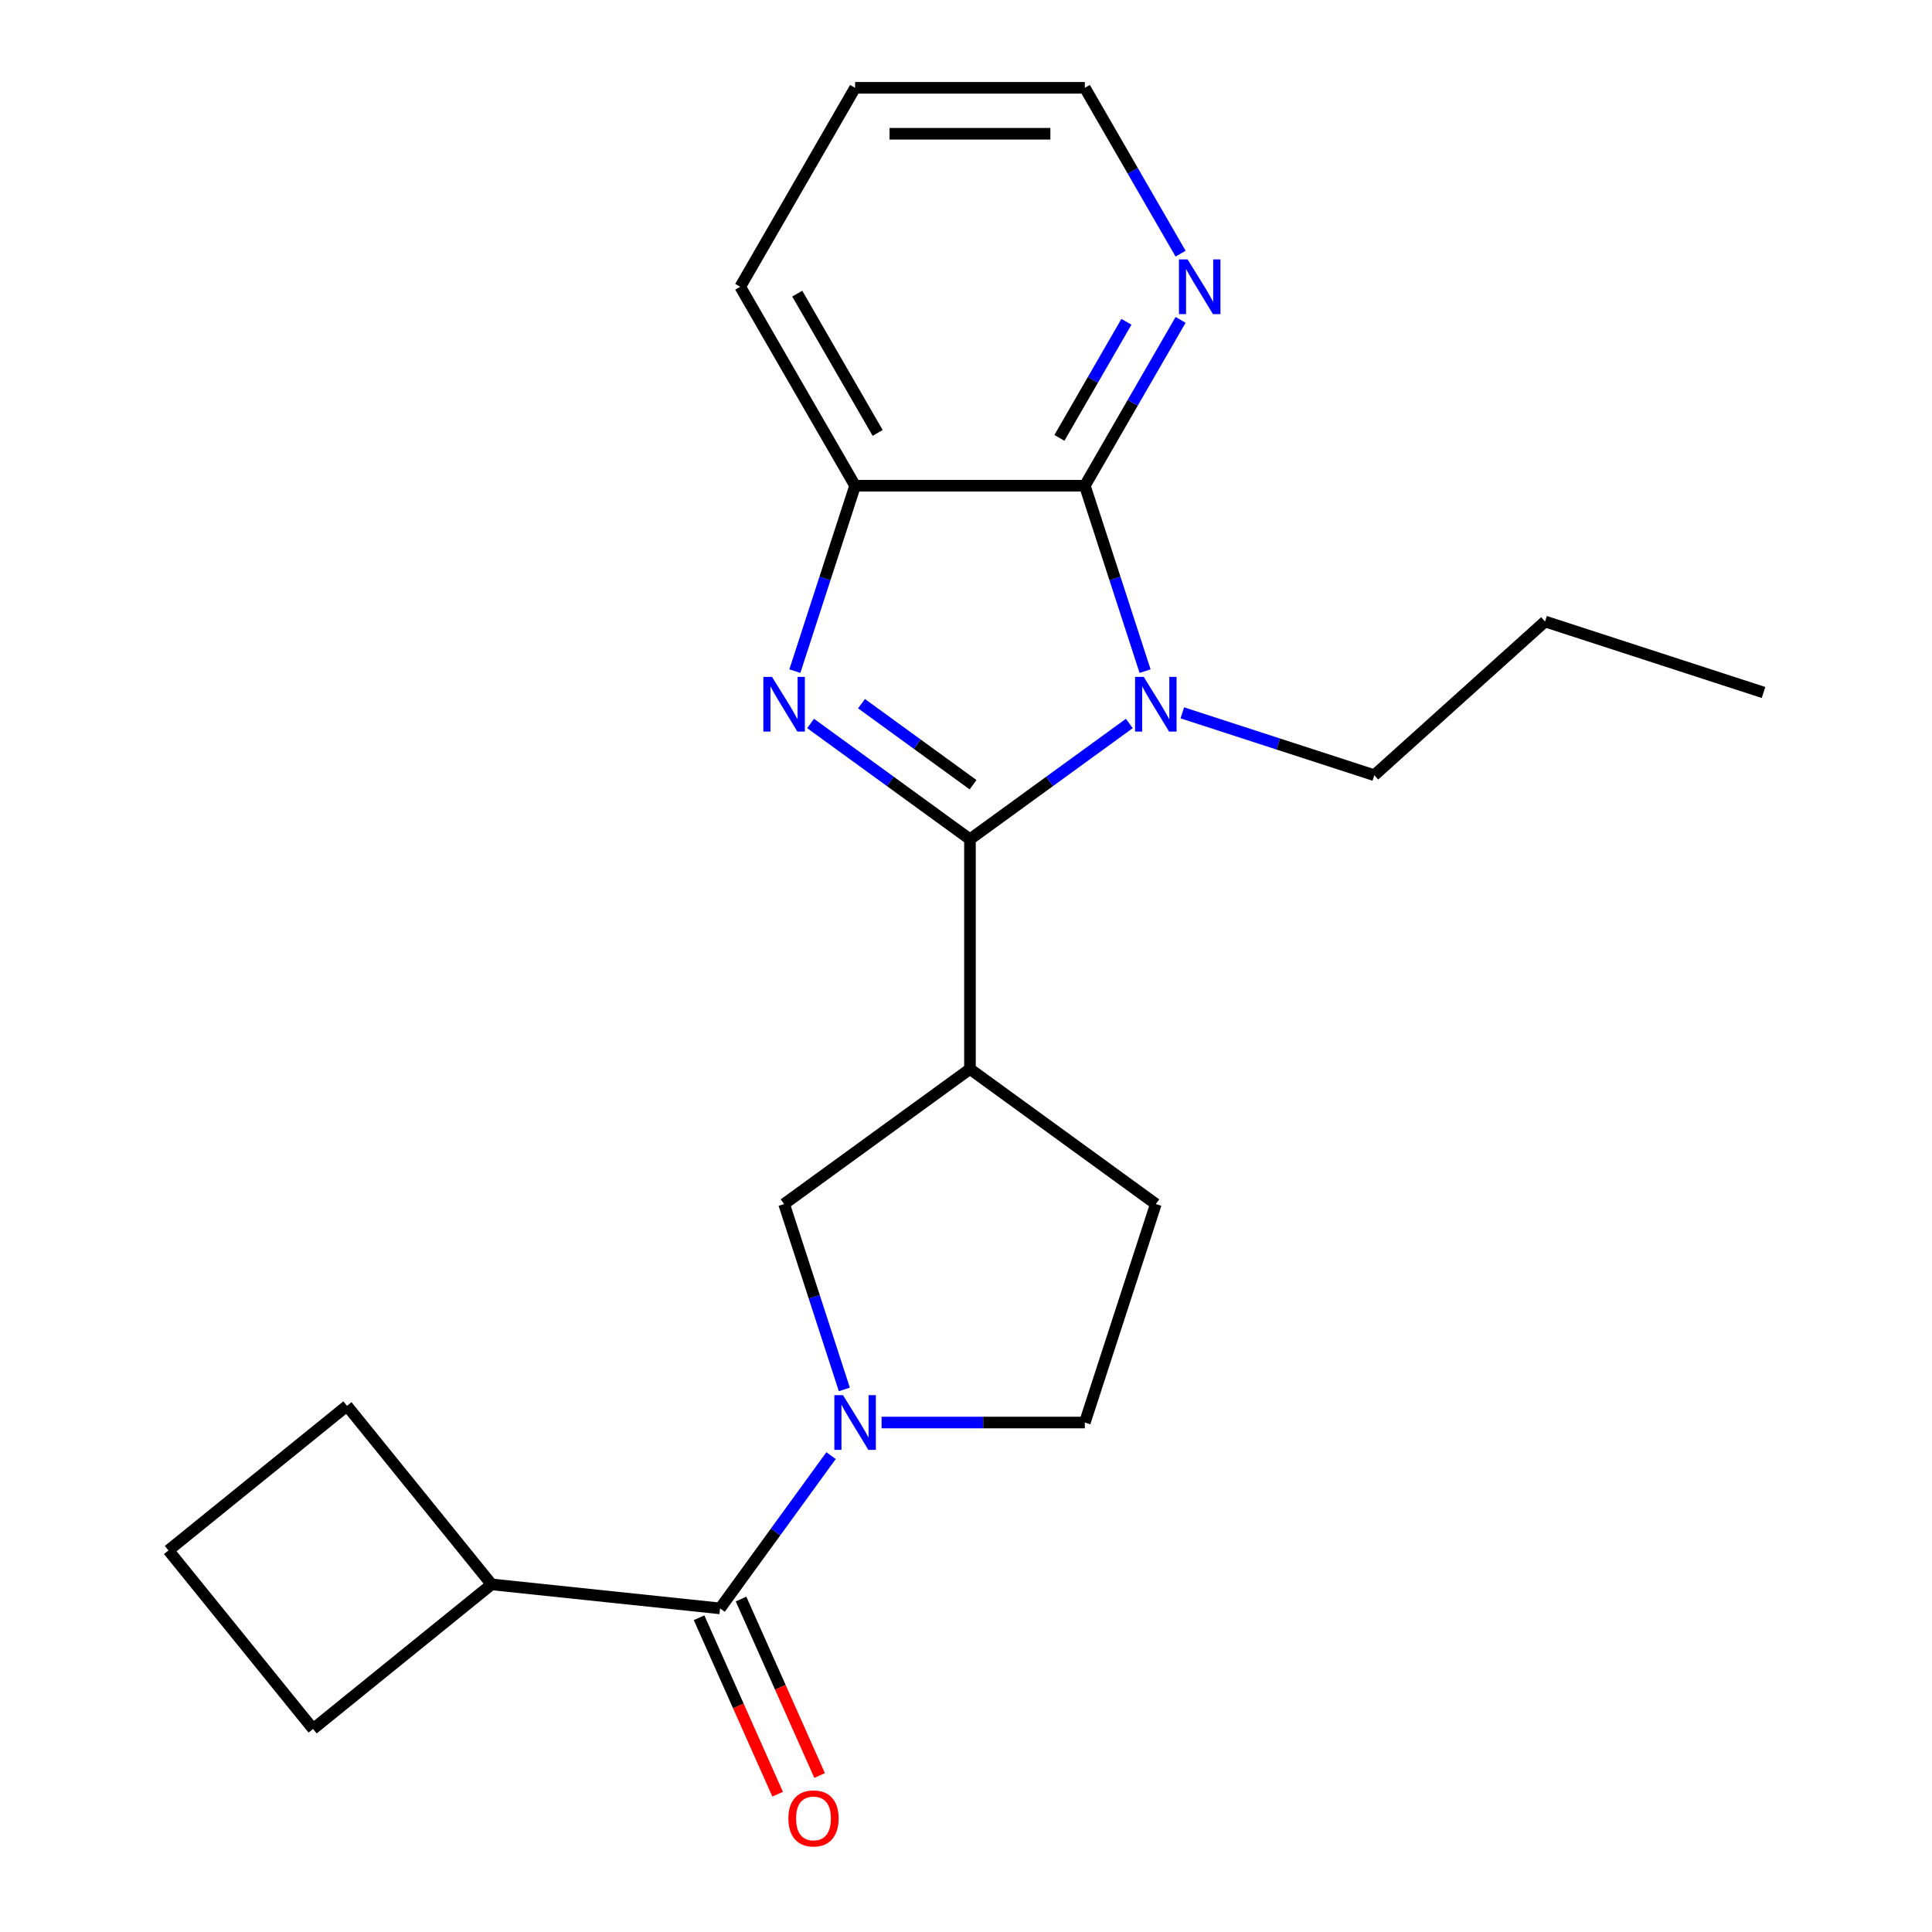 <?xml version='1.0' encoding='iso-8859-1'?>
<svg version='1.1' baseProfile='full'
              xmlns='http://www.w3.org/2000/svg'
                      xmlns:rdkit='http://www.rdkit.org/xml'
                      xmlns:xlink='http://www.w3.org/1999/xlink'
                  xml:space='preserve'
width='1000px' height='1000px' viewBox='0 0 1000 1000'>
<!-- END OF HEADER -->
<rect style='opacity:1.0;fill:#FFFFFF;stroke:none' width='1000' height='1000' x='0' y='0'> </rect>
<path class='bond-0' d='M 502.051,434.401 L 543.295,404.435' style='fill:none;fill-rule:evenodd;stroke:#000000;stroke-width:6px;stroke-linecap:butt;stroke-linejoin:miter;stroke-opacity:1' />
<path class='bond-0' d='M 543.295,404.435 L 584.54,374.469' style='fill:none;fill-rule:evenodd;stroke:#0000FF;stroke-width:6px;stroke-linecap:butt;stroke-linejoin:miter;stroke-opacity:1' />
<path class='bond-1' d='M 502.051,434.401 L 460.807,404.435' style='fill:none;fill-rule:evenodd;stroke:#000000;stroke-width:6px;stroke-linecap:butt;stroke-linejoin:miter;stroke-opacity:1' />
<path class='bond-1' d='M 460.807,404.435 L 419.563,374.469' style='fill:none;fill-rule:evenodd;stroke:#0000FF;stroke-width:6px;stroke-linecap:butt;stroke-linejoin:miter;stroke-opacity:1' />
<path class='bond-1' d='M 503.657,406.171 L 474.786,385.195' style='fill:none;fill-rule:evenodd;stroke:#000000;stroke-width:6px;stroke-linecap:butt;stroke-linejoin:miter;stroke-opacity:1' />
<path class='bond-1' d='M 474.786,385.195 L 445.915,364.219' style='fill:none;fill-rule:evenodd;stroke:#0000FF;stroke-width:6px;stroke-linecap:butt;stroke-linejoin:miter;stroke-opacity:1' />
<path class='bond-4' d='M 502.051,434.401 L 502.051,553.312' style='fill:none;fill-rule:evenodd;stroke:#000000;stroke-width:6px;stroke-linecap:butt;stroke-linejoin:miter;stroke-opacity:1' />
<path class='bond-2' d='M 592.686,347.374 L 577.096,299.394' style='fill:none;fill-rule:evenodd;stroke:#0000FF;stroke-width:6px;stroke-linecap:butt;stroke-linejoin:miter;stroke-opacity:1' />
<path class='bond-2' d='M 577.096,299.394 L 561.507,251.415' style='fill:none;fill-rule:evenodd;stroke:#000000;stroke-width:6px;stroke-linecap:butt;stroke-linejoin:miter;stroke-opacity:1' />
<path class='bond-13' d='M 611.965,368.962 L 661.655,385.107' style='fill:none;fill-rule:evenodd;stroke:#0000FF;stroke-width:6px;stroke-linecap:butt;stroke-linejoin:miter;stroke-opacity:1' />
<path class='bond-13' d='M 661.655,385.107 L 711.344,401.252' style='fill:none;fill-rule:evenodd;stroke:#000000;stroke-width:6px;stroke-linecap:butt;stroke-linejoin:miter;stroke-opacity:1' />
<path class='bond-5' d='M 411.417,347.374 L 427.006,299.394' style='fill:none;fill-rule:evenodd;stroke:#0000FF;stroke-width:6px;stroke-linecap:butt;stroke-linejoin:miter;stroke-opacity:1' />
<path class='bond-5' d='M 427.006,299.394 L 442.595,251.415' style='fill:none;fill-rule:evenodd;stroke:#000000;stroke-width:6px;stroke-linecap:butt;stroke-linejoin:miter;stroke-opacity:1' />
<path class='bond-8' d='M 561.507,251.415 L 586.289,208.491' style='fill:none;fill-rule:evenodd;stroke:#000000;stroke-width:6px;stroke-linecap:butt;stroke-linejoin:miter;stroke-opacity:1' />
<path class='bond-8' d='M 586.289,208.491 L 611.071,165.568' style='fill:none;fill-rule:evenodd;stroke:#0000FF;stroke-width:6px;stroke-linecap:butt;stroke-linejoin:miter;stroke-opacity:1' />
<path class='bond-8' d='M 548.345,226.647 L 565.693,196.6' style='fill:none;fill-rule:evenodd;stroke:#000000;stroke-width:6px;stroke-linecap:butt;stroke-linejoin:miter;stroke-opacity:1' />
<path class='bond-8' d='M 565.693,196.6 L 583.04,166.554' style='fill:none;fill-rule:evenodd;stroke:#0000FF;stroke-width:6px;stroke-linecap:butt;stroke-linejoin:miter;stroke-opacity:1' />
<path class='bond-22' d='M 561.507,251.415 L 442.595,251.415' style='fill:none;fill-rule:evenodd;stroke:#000000;stroke-width:6px;stroke-linecap:butt;stroke-linejoin:miter;stroke-opacity:1' />
<path class='bond-3' d='M 437.029,719.165 L 421.439,671.186' style='fill:none;fill-rule:evenodd;stroke:#0000FF;stroke-width:6px;stroke-linecap:butt;stroke-linejoin:miter;stroke-opacity:1' />
<path class='bond-3' d='M 421.439,671.186 L 405.85,623.207' style='fill:none;fill-rule:evenodd;stroke:#000000;stroke-width:6px;stroke-linecap:butt;stroke-linejoin:miter;stroke-opacity:1' />
<path class='bond-6' d='M 430.148,753.431 L 401.424,792.965' style='fill:none;fill-rule:evenodd;stroke:#0000FF;stroke-width:6px;stroke-linecap:butt;stroke-linejoin:miter;stroke-opacity:1' />
<path class='bond-6' d='M 401.424,792.965 L 372.701,832.499' style='fill:none;fill-rule:evenodd;stroke:#000000;stroke-width:6px;stroke-linecap:butt;stroke-linejoin:miter;stroke-opacity:1' />
<path class='bond-23' d='M 456.308,736.298 L 508.908,736.298' style='fill:none;fill-rule:evenodd;stroke:#0000FF;stroke-width:6px;stroke-linecap:butt;stroke-linejoin:miter;stroke-opacity:1' />
<path class='bond-23' d='M 508.908,736.298 L 561.507,736.298' style='fill:none;fill-rule:evenodd;stroke:#000000;stroke-width:6px;stroke-linecap:butt;stroke-linejoin:miter;stroke-opacity:1' />
<path class='bond-7' d='M 502.051,553.312 L 405.85,623.207' style='fill:none;fill-rule:evenodd;stroke:#000000;stroke-width:6px;stroke-linecap:butt;stroke-linejoin:miter;stroke-opacity:1' />
<path class='bond-10' d='M 502.051,553.312 L 598.252,623.207' style='fill:none;fill-rule:evenodd;stroke:#000000;stroke-width:6px;stroke-linecap:butt;stroke-linejoin:miter;stroke-opacity:1' />
<path class='bond-14' d='M 442.595,251.415 L 383.14,148.435' style='fill:none;fill-rule:evenodd;stroke:#000000;stroke-width:6px;stroke-linecap:butt;stroke-linejoin:miter;stroke-opacity:1' />
<path class='bond-14' d='M 454.273,224.077 L 412.654,151.991' style='fill:none;fill-rule:evenodd;stroke:#000000;stroke-width:6px;stroke-linecap:butt;stroke-linejoin:miter;stroke-opacity:1' />
<path class='bond-11' d='M 361.838,837.336 L 382.171,883.005' style='fill:none;fill-rule:evenodd;stroke:#000000;stroke-width:6px;stroke-linecap:butt;stroke-linejoin:miter;stroke-opacity:1' />
<path class='bond-11' d='M 382.171,883.005 L 402.504,928.674' style='fill:none;fill-rule:evenodd;stroke:#FF0000;stroke-width:6px;stroke-linecap:butt;stroke-linejoin:miter;stroke-opacity:1' />
<path class='bond-11' d='M 383.564,827.663 L 403.897,873.332' style='fill:none;fill-rule:evenodd;stroke:#000000;stroke-width:6px;stroke-linecap:butt;stroke-linejoin:miter;stroke-opacity:1' />
<path class='bond-11' d='M 403.897,873.332 L 424.231,919.001' style='fill:none;fill-rule:evenodd;stroke:#FF0000;stroke-width:6px;stroke-linecap:butt;stroke-linejoin:miter;stroke-opacity:1' />
<path class='bond-12' d='M 372.701,832.499 L 254.441,820.07' style='fill:none;fill-rule:evenodd;stroke:#000000;stroke-width:6px;stroke-linecap:butt;stroke-linejoin:miter;stroke-opacity:1' />
<path class='bond-16' d='M 611.071,131.302 L 586.289,88.378' style='fill:none;fill-rule:evenodd;stroke:#0000FF;stroke-width:6px;stroke-linecap:butt;stroke-linejoin:miter;stroke-opacity:1' />
<path class='bond-16' d='M 586.289,88.378 L 561.507,45.455' style='fill:none;fill-rule:evenodd;stroke:#000000;stroke-width:6px;stroke-linecap:butt;stroke-linejoin:miter;stroke-opacity:1' />
<path class='bond-9' d='M 561.507,736.298 L 598.252,623.207' style='fill:none;fill-rule:evenodd;stroke:#000000;stroke-width:6px;stroke-linecap:butt;stroke-linejoin:miter;stroke-opacity:1' />
<path class='bond-17' d='M 254.441,820.07 L 162.03,894.903' style='fill:none;fill-rule:evenodd;stroke:#000000;stroke-width:6px;stroke-linecap:butt;stroke-linejoin:miter;stroke-opacity:1' />
<path class='bond-18' d='M 254.441,820.07 L 179.608,727.658' style='fill:none;fill-rule:evenodd;stroke:#000000;stroke-width:6px;stroke-linecap:butt;stroke-linejoin:miter;stroke-opacity:1' />
<path class='bond-19' d='M 711.344,401.252 L 799.712,321.685' style='fill:none;fill-rule:evenodd;stroke:#000000;stroke-width:6px;stroke-linecap:butt;stroke-linejoin:miter;stroke-opacity:1' />
<path class='bond-20' d='M 383.14,148.435 L 442.595,45.455' style='fill:none;fill-rule:evenodd;stroke:#000000;stroke-width:6px;stroke-linecap:butt;stroke-linejoin:miter;stroke-opacity:1' />
<path class='bond-15' d='M 87.196,802.491 L 179.608,727.658' style='fill:none;fill-rule:evenodd;stroke:#000000;stroke-width:6px;stroke-linecap:butt;stroke-linejoin:miter;stroke-opacity:1' />
<path class='bond-25' d='M 87.196,802.491 L 162.03,894.903' style='fill:none;fill-rule:evenodd;stroke:#000000;stroke-width:6px;stroke-linecap:butt;stroke-linejoin:miter;stroke-opacity:1' />
<path class='bond-24' d='M 561.507,45.455 L 442.595,45.455' style='fill:none;fill-rule:evenodd;stroke:#000000;stroke-width:6px;stroke-linecap:butt;stroke-linejoin:miter;stroke-opacity:1' />
<path class='bond-24' d='M 543.67,69.237 L 460.432,69.237' style='fill:none;fill-rule:evenodd;stroke:#000000;stroke-width:6px;stroke-linecap:butt;stroke-linejoin:miter;stroke-opacity:1' />
<path class='bond-21' d='M 799.712,321.685 L 912.804,358.431' style='fill:none;fill-rule:evenodd;stroke:#000000;stroke-width:6px;stroke-linecap:butt;stroke-linejoin:miter;stroke-opacity:1' />
<path  class='atom-1' d='M 591.992 350.346
L 601.272 365.346
Q 602.192 366.826, 603.672 369.506
Q 605.152 372.186, 605.232 372.346
L 605.232 350.346
L 608.992 350.346
L 608.992 378.666
L 605.112 378.666
L 595.152 362.266
Q 593.992 360.346, 592.752 358.146
Q 591.552 355.946, 591.192 355.266
L 591.192 378.666
L 587.512 378.666
L 587.512 350.346
L 591.992 350.346
' fill='#0000FF'/>
<path  class='atom-2' d='M 399.59 350.346
L 408.87 365.346
Q 409.79 366.826, 411.27 369.506
Q 412.75 372.186, 412.83 372.346
L 412.83 350.346
L 416.59 350.346
L 416.59 378.666
L 412.71 378.666
L 402.75 362.266
Q 401.59 360.346, 400.35 358.146
Q 399.15 355.946, 398.79 355.266
L 398.79 378.666
L 395.11 378.666
L 395.11 350.346
L 399.59 350.346
' fill='#0000FF'/>
<path  class='atom-4' d='M 436.335 722.138
L 445.615 737.138
Q 446.535 738.618, 448.015 741.298
Q 449.495 743.978, 449.575 744.138
L 449.575 722.138
L 453.335 722.138
L 453.335 750.458
L 449.455 750.458
L 439.495 734.058
Q 438.335 732.138, 437.095 729.938
Q 435.895 727.738, 435.535 727.058
L 435.535 750.458
L 431.855 750.458
L 431.855 722.138
L 436.335 722.138
' fill='#0000FF'/>
<path  class='atom-9' d='M 614.702 134.275
L 623.982 149.275
Q 624.902 150.755, 626.382 153.435
Q 627.862 156.115, 627.942 156.275
L 627.942 134.275
L 631.702 134.275
L 631.702 162.595
L 627.822 162.595
L 617.862 146.195
Q 616.702 144.275, 615.462 142.075
Q 614.262 139.875, 613.902 139.195
L 613.902 162.595
L 610.222 162.595
L 610.222 134.275
L 614.702 134.275
' fill='#0000FF'/>
<path  class='atom-12' d='M 408.067 941.21
Q 408.067 934.41, 411.427 930.61
Q 414.787 926.81, 421.067 926.81
Q 427.347 926.81, 430.707 930.61
Q 434.067 934.41, 434.067 941.21
Q 434.067 948.09, 430.667 952.01
Q 427.267 955.89, 421.067 955.89
Q 414.827 955.89, 411.427 952.01
Q 408.067 948.13, 408.067 941.21
M 421.067 952.69
Q 425.387 952.69, 427.707 949.81
Q 430.067 946.89, 430.067 941.21
Q 430.067 935.65, 427.707 932.85
Q 425.387 930.01, 421.067 930.01
Q 416.747 930.01, 414.387 932.81
Q 412.067 935.61, 412.067 941.21
Q 412.067 946.93, 414.387 949.81
Q 416.747 952.69, 421.067 952.69
' fill='#FF0000'/>
</svg>
